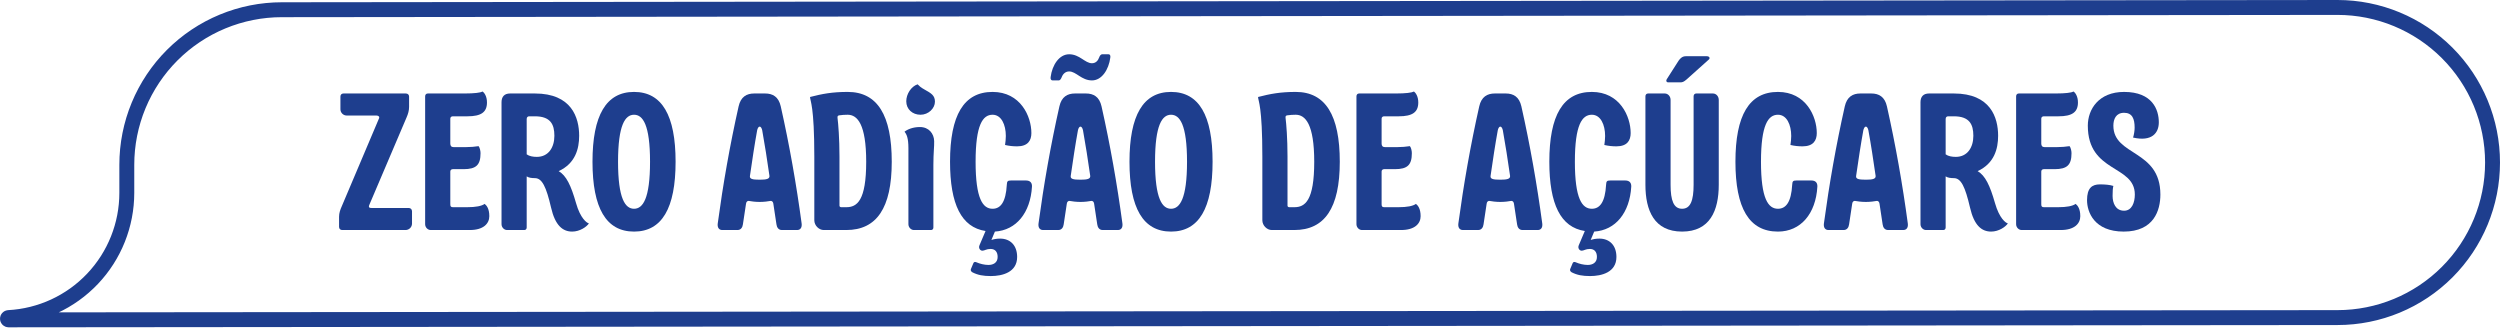 <?xml version="1.0" encoding="UTF-8"?> <svg xmlns="http://www.w3.org/2000/svg" width="1006" height="132" viewBox="0 0 1006 132" fill="none"><path d="M940.601 127.797L3.444 128.709C3.327 128.705 3.216 128.657 3.133 128.575C3.051 128.492 3.003 128.381 3 128.264C2.997 128.147 3.039 128.034 3.117 127.947C3.195 127.86 3.303 127.806 3.42 127.797C16.273 127.116 28.375 121.53 37.232 112.191C46.09 102.852 51.027 90.471 51.027 77.6V66.311C51.027 58.117 52.641 50.003 55.776 42.432C58.912 34.861 63.508 27.983 69.302 22.188C75.096 16.394 81.975 11.798 89.546 8.662C97.116 5.526 105.23 3.912 113.424 3.912L940.601 3C957.151 3 973.022 9.574 984.724 21.276C996.426 32.978 1003 48.849 1003 65.398C1003 81.947 996.426 97.819 984.724 109.521C973.022 121.223 957.151 127.797 940.601 127.797Z" stroke="#1E3E8E" stroke-width="6" stroke-linecap="round" stroke-linejoin="round"></path><path d="M137.693 92.562C136.987 92.562 136.438 92.091 136.438 91.306V87.225C136.438 85.733 136.908 84.399 137.536 82.986L152.372 47.978C152.529 47.664 152.607 47.507 152.607 47.193C152.607 46.801 152.058 46.487 151.43 46.487H139.499C138.164 46.487 136.987 45.388 136.987 43.975V38.873C136.987 38.088 137.458 37.617 138.243 37.617H163.282C164.067 37.617 164.616 38.088 164.616 38.873V43.033C164.616 44.446 164.224 45.859 163.596 47.272L148.682 82.279C148.525 82.593 148.447 82.907 148.447 83.143C148.447 83.535 148.839 83.692 149.546 83.692H164.459C165.244 83.692 165.794 84.242 165.794 85.027V89.972C165.794 91.463 164.538 92.562 163.204 92.562H137.693Z" fill="#1E3E8E"></path><path d="M173.274 92.562C172.175 92.562 171.076 91.542 171.076 90.207V38.794C171.076 38.088 171.469 37.617 172.175 37.617H187.01C190.935 37.617 193.29 37.303 194.232 36.832C194.86 37.303 195.958 38.716 195.958 41.228C195.958 45.152 193.604 46.801 188.109 46.801H182.222C181.594 46.801 181.202 47.193 181.202 47.742V57.79C181.202 58.653 181.594 59.203 182.536 59.203H187.481C189.365 59.203 191.013 59.045 192.583 58.81C193.054 59.359 193.368 60.694 193.368 61.636C193.368 66.345 191.641 68.072 186.539 68.072H182.222C181.594 68.072 181.202 68.465 181.202 69.014V82.201C181.202 83.064 181.437 83.378 182.301 83.378H187.952C191.484 83.378 193.839 82.907 195.017 82.044C195.723 82.593 196.9 83.849 196.9 86.989C196.9 89.972 194.546 92.562 189.051 92.562H173.274Z" fill="#1E3E8E"></path><path d="M230.229 93.19C226.461 93.19 223.4 90.757 221.751 83.535C219.789 75.136 218.141 71.683 215.236 71.683C213.981 71.683 212.725 71.526 211.94 70.976V91.542C211.94 92.169 211.547 92.562 210.998 92.562H204.012C202.913 92.562 201.814 91.542 201.814 90.207V41.149C201.814 38.873 202.992 37.617 205.268 37.617H215.236C229.993 37.617 233.054 47.272 233.054 54.65C233.054 59.909 231.484 65.796 224.813 68.857C227.874 70.662 229.758 74.587 231.798 81.73C233.525 87.852 236.116 89.736 236.979 89.893C236.116 91.228 233.368 93.19 230.229 93.19ZM211.94 62.107C213.039 62.892 214.53 63.127 216.021 63.127C220.731 63.127 223.086 59.281 223.086 54.65C223.086 50.019 221.516 46.801 215.236 46.801H212.96C212.332 46.801 211.94 47.193 211.94 47.9V62.107Z" fill="#1E3E8E"></path><path d="M255.138 93.19C243.914 93.19 238.419 83.771 238.419 65.09C238.419 46.408 243.914 36.989 255.138 36.989C266.363 36.989 271.857 46.408 271.857 65.09C271.857 83.771 266.363 93.19 255.138 93.19ZM248.702 65.09C248.702 80.003 251.606 84.006 255.138 84.006C258.671 84.006 261.575 80.003 261.575 65.09C261.575 50.176 258.671 46.173 255.138 46.173C251.606 46.173 248.702 50.176 248.702 65.09Z" fill="#1E3E8E"></path><path d="M290.626 92.562C289.37 92.562 288.585 91.62 288.821 89.893C290.94 74.195 293.687 58.496 297.219 42.797C298.083 38.951 300.437 37.617 303.499 37.617H307.894C310.956 37.617 313.31 38.951 314.174 42.797C317.706 58.496 320.453 74.195 322.572 89.893C322.808 91.62 322.023 92.562 320.767 92.562H314.645C313.232 92.562 312.604 91.463 312.447 90.286L311.191 81.965C311.113 81.338 310.72 80.71 309.935 80.867C309.307 81.023 307.345 81.259 305.696 81.259C304.048 81.259 302.086 81.023 301.458 80.867C300.83 80.71 300.28 81.18 300.202 81.965L298.946 90.286C298.789 91.463 298.161 92.562 296.748 92.562H290.626ZM301.772 70.819C301.615 71.997 302.714 72.311 305.696 72.311C308.444 72.311 309.778 71.997 309.621 70.741C308.679 64.226 307.737 58.025 306.717 52.452C306.56 51.746 306.246 50.961 305.696 50.961C305.147 50.961 304.833 51.746 304.676 52.452C303.656 58.025 302.714 64.305 301.772 70.819Z" fill="#1E3E8E"></path><path d="M331.446 92.562C329.563 92.562 327.679 90.757 327.679 88.637V63.049C327.679 42.562 326.03 40.757 325.952 39.03C330.819 37.774 334.9 36.989 341.101 36.989C353.111 36.989 358.84 46.408 358.84 65.09C358.84 83.771 352.718 92.562 340.552 92.562H331.446ZM337.019 47.428C337.333 49.94 337.804 55.749 337.804 62.892V82.75C337.804 83.064 338.04 83.378 338.511 83.378H340.552C344.869 83.378 348.558 80.788 348.558 65.09C348.558 50.019 345.026 46.173 341.101 46.173C340.002 46.173 338.746 46.251 337.726 46.408C337.176 46.487 336.941 46.722 337.019 47.428Z" fill="#1E3E8E"></path><path d="M367.743 92.562C366.644 92.562 365.546 91.542 365.546 90.207V59.595C365.546 55.592 364.839 54.022 363.976 53.002C365.153 52.06 367.351 51.118 370.177 51.118C373.787 51.118 375.828 53.786 375.907 56.769C375.985 58.81 375.593 61.479 375.593 66.267V91.542C375.593 92.169 375.2 92.562 374.651 92.562H367.743ZM364.682 40.757C364.682 37.852 366.644 34.791 369.235 33.928C369.941 34.634 370.491 35.184 372.06 36.047C374.729 37.538 376.221 38.402 376.221 40.914C376.221 43.582 373.63 46.173 370.412 46.173C367.194 46.173 364.682 43.975 364.682 40.757Z" fill="#1E3E8E"></path><path d="M404.433 58.339C404.59 57.397 404.747 55.827 404.747 54.728C404.747 50.176 402.941 46.173 399.409 46.173C395.484 46.173 392.58 50.176 392.58 65.09C392.58 80.003 395.484 84.006 399.409 84.006C402.627 84.006 404.747 81.338 405.139 74.352C405.218 72.939 405.453 72.625 406.866 72.625H412.831C414.637 72.625 415.343 73.645 415.265 75.137C414.637 85.576 408.985 92.641 400.351 93.19L398.938 96.565C399.88 96.251 400.979 96.016 402.47 96.016C406.473 96.016 409.299 98.684 409.299 103.394C409.299 109.595 403.334 111.086 398.703 111.086C395.641 111.086 393.522 110.694 391.324 109.595C390.618 109.202 390.539 108.653 390.696 108.261L391.717 105.827C391.952 105.356 392.423 105.278 393.051 105.592C394.307 106.141 396.112 106.612 397.761 106.612C399.645 106.612 401.45 105.749 401.45 103.394C401.45 101.275 400.351 100.176 398.624 100.176C396.897 100.176 396.348 100.804 395.406 100.882C394.543 100.961 393.601 99.94 394.15 98.684L396.583 92.954C386.85 91.463 382.298 82.201 382.298 65.09C382.298 46.408 387.792 36.989 399.409 36.989C410.634 36.989 415.029 46.801 415.029 53.551C415.029 56.534 413.616 58.889 409.299 58.889C407.651 58.889 406.081 58.731 404.433 58.339Z" fill="#1E3E8E"></path><path d="M419.71 92.562C418.454 92.562 417.669 91.62 417.905 89.893C420.024 74.195 422.771 58.496 426.303 42.797C427.167 38.951 429.522 37.617 432.583 37.617H436.978C440.04 37.617 442.394 38.951 443.258 42.797C446.79 58.496 449.537 74.195 451.657 89.893C451.892 91.62 451.107 92.562 449.851 92.562H443.729C442.316 92.562 441.688 91.463 441.531 90.286L440.275 81.965C440.197 81.338 439.804 80.71 439.019 80.867C438.391 81.023 436.429 81.259 434.781 81.259C433.132 81.259 431.17 81.023 430.542 80.867C429.914 80.71 429.365 81.18 429.286 81.965L428.03 90.286C427.873 91.463 427.245 92.562 425.832 92.562H419.71ZM422.771 31.023C423.399 26.157 426.225 21.84 430.228 21.84C434.467 21.84 436.586 25.451 439.412 25.451C440.903 25.451 441.845 24.43 442.316 23.096C442.551 22.389 443.022 21.84 443.493 21.84H446.084C446.555 21.84 446.947 22.232 446.79 23.174C446.162 28.041 443.336 32.358 439.412 32.358C435.173 32.358 433.054 28.747 430.228 28.747C428.737 28.747 427.716 29.768 427.245 31.023C426.931 31.808 426.539 32.358 426.068 32.358H423.556C423.085 32.358 422.614 31.965 422.771 31.023ZM430.856 70.819C430.699 71.997 431.798 72.311 434.781 72.311C437.528 72.311 438.862 71.997 438.705 70.741C437.763 64.226 436.821 58.025 435.801 52.452C435.644 51.746 435.33 50.961 434.781 50.961C434.231 50.961 433.917 51.746 433.76 52.452C432.74 58.025 431.798 64.305 430.856 70.819Z" fill="#1E3E8E"></path><path d="M471.224 93.19C460 93.19 454.505 83.771 454.505 65.09C454.505 46.408 460 36.989 471.224 36.989C482.448 36.989 487.943 46.408 487.943 65.09C487.943 83.771 482.448 93.19 471.224 93.19ZM464.788 65.09C464.788 80.003 467.692 84.006 471.224 84.006C474.756 84.006 477.66 80.003 477.66 65.09C477.66 50.176 474.756 46.173 471.224 46.173C467.692 46.173 464.788 50.176 464.788 65.09Z" fill="#1E3E8E"></path><path d="M511.735 92.562C509.851 92.562 507.967 90.757 507.967 88.637V63.049C507.967 42.562 506.319 40.757 506.24 39.03C511.107 37.774 515.189 36.989 521.39 36.989C533.399 36.989 539.129 46.408 539.129 65.09C539.129 83.771 533.007 92.562 520.84 92.562H511.735ZM517.308 47.428C517.622 49.94 518.093 55.749 518.093 62.892V82.75C518.093 83.064 518.328 83.378 518.799 83.378H520.84C525.157 83.378 528.846 80.788 528.846 65.09C528.846 50.019 525.314 46.173 521.39 46.173C520.291 46.173 519.035 46.251 518.014 46.408C517.465 46.487 517.229 46.722 517.308 47.428Z" fill="#1E3E8E"></path><path d="M548.032 92.562C546.933 92.562 545.834 91.542 545.834 90.207V38.794C545.834 38.088 546.226 37.617 546.933 37.617H561.768C565.693 37.617 568.047 37.303 568.989 36.832C569.617 37.303 570.716 38.716 570.716 41.228C570.716 45.152 568.361 46.801 562.867 46.801H556.98C556.352 46.801 555.96 47.193 555.96 47.742V57.79C555.96 58.653 556.352 59.203 557.294 59.203H562.239C564.123 59.203 565.771 59.045 567.341 58.81C567.812 59.359 568.126 60.694 568.126 61.636C568.126 66.345 566.399 68.072 561.297 68.072H556.98C556.352 68.072 555.96 68.465 555.96 69.014V82.201C555.96 83.064 556.195 83.378 557.058 83.378H562.71C566.242 83.378 568.597 82.907 569.774 82.044C570.481 82.593 571.658 83.849 571.658 86.989C571.658 89.972 569.303 92.562 563.809 92.562H548.032Z" fill="#1E3E8E"></path><path d="M588.654 92.562C587.398 92.562 586.613 91.62 586.848 89.893C588.968 74.195 591.715 58.496 595.247 42.797C596.111 38.951 598.465 37.617 601.527 37.617H605.922C608.983 37.617 611.338 38.951 612.202 42.797C615.734 58.496 618.481 74.195 620.6 89.893C620.836 91.62 620.051 92.562 618.795 92.562H612.673C611.26 92.562 610.632 91.463 610.475 90.286L609.219 81.965C609.14 81.338 608.748 80.71 607.963 80.867C607.335 81.023 605.373 81.259 603.724 81.259C602.076 81.259 600.114 81.023 599.486 80.867C598.858 80.71 598.308 81.18 598.23 81.965L596.974 90.286C596.817 91.463 596.189 92.562 594.776 92.562H588.654ZM599.8 70.819C599.643 71.997 600.742 72.311 603.724 72.311C606.472 72.311 607.806 71.997 607.649 70.741C606.707 64.226 605.765 58.025 604.745 52.452C604.588 51.746 604.274 50.961 603.724 50.961C603.175 50.961 602.861 51.746 602.704 52.452C601.684 58.025 600.742 64.305 599.8 70.819Z" fill="#1E3E8E"></path><path d="M645.584 58.339C645.741 57.397 645.898 55.827 645.898 54.728C645.898 50.176 644.092 46.173 640.56 46.173C636.636 46.173 633.731 50.176 633.731 65.09C633.731 80.003 636.636 84.006 640.56 84.006C643.778 84.006 645.898 81.338 646.29 74.352C646.369 72.939 646.604 72.625 648.017 72.625H653.983C655.788 72.625 656.494 73.645 656.416 75.137C655.788 85.576 650.136 92.641 641.502 93.19L640.089 96.565C641.031 96.251 642.13 96.016 643.621 96.016C647.625 96.016 650.45 98.684 650.45 103.394C650.45 109.595 644.485 111.086 639.854 111.086C636.793 111.086 634.673 110.694 632.475 109.595C631.769 109.202 631.691 108.653 631.848 108.261L632.868 105.827C633.103 105.356 633.574 105.278 634.202 105.592C635.458 106.141 637.264 106.612 638.912 106.612C640.796 106.612 642.601 105.749 642.601 103.394C642.601 101.275 641.502 100.176 639.775 100.176C638.048 100.176 637.499 100.804 636.557 100.882C635.694 100.961 634.752 99.94 635.301 98.684L637.734 92.954C628.001 91.463 623.449 82.201 623.449 65.09C623.449 46.408 628.943 36.989 640.56 36.989C651.785 36.989 656.18 46.801 656.18 53.551C656.18 56.534 654.767 58.889 650.45 58.889C648.802 58.889 647.232 58.731 645.584 58.339Z" fill="#1E3E8E"></path><path d="M676.874 93.19C665.649 93.19 662.117 84.713 662.117 74.352V38.794C662.117 38.088 662.509 37.617 663.216 37.617H669.888C671.222 37.617 672.243 38.794 672.243 40.207V74.352C672.243 80.71 673.498 84.006 676.874 84.006C680.249 84.006 681.505 80.71 681.505 74.352V38.794C681.505 38.088 681.897 37.617 682.604 37.617H689.276C690.61 37.617 691.63 38.794 691.63 40.207V74.352C691.63 84.713 688.098 93.19 676.874 93.19ZM670.751 31.808L675.461 24.43C676.167 23.41 677.031 22.625 678.365 22.625H686.842C687.863 22.625 688.255 23.41 687.627 23.959L678.601 32.044C677.502 32.986 676.952 33.143 676.167 33.143H671.222C670.751 33.143 670.202 32.672 670.751 31.808Z" fill="#1E3E8E"></path><path d="M720.474 58.339C720.631 57.397 720.788 55.827 720.788 54.728C720.788 50.176 718.983 46.173 715.45 46.173C711.526 46.173 708.622 50.176 708.622 65.09C708.622 80.003 711.526 84.006 715.45 84.006C718.669 84.006 720.788 81.338 721.18 74.352C721.259 72.939 721.494 72.625 722.907 72.625H728.873C730.678 72.625 731.385 73.645 731.306 75.137C730.678 85.969 724.634 93.19 715.45 93.19C703.834 93.19 698.339 83.771 698.339 65.09C698.339 46.408 703.834 36.989 715.45 36.989C726.675 36.989 731.071 46.801 731.071 53.551C731.071 56.534 729.658 58.889 725.341 58.889C723.692 58.889 722.122 58.731 720.474 58.339Z" fill="#1E3E8E"></path><path d="M735.751 92.562C734.495 92.562 733.711 91.62 733.946 89.893C736.065 74.195 738.813 58.496 742.345 42.797C743.208 38.951 745.563 37.617 748.624 37.617H753.02C756.081 37.617 758.436 38.951 759.299 42.797C762.831 58.496 765.579 74.195 767.698 89.893C767.933 91.62 767.149 92.562 765.893 92.562H759.77C758.357 92.562 757.729 91.463 757.572 90.286L756.316 81.965C756.238 81.338 755.846 80.71 755.061 80.867C754.433 81.023 752.47 81.259 750.822 81.259C749.174 81.259 747.211 81.023 746.583 80.867C745.955 80.71 745.406 81.18 745.327 81.965L744.072 90.286C743.915 91.463 743.287 92.562 741.874 92.562H735.751ZM746.897 70.819C746.74 71.997 747.839 72.311 750.822 72.311C753.569 72.311 754.904 71.997 754.747 70.741C753.805 64.226 752.863 58.025 751.842 52.452C751.685 51.746 751.371 50.961 750.822 50.961C750.273 50.961 749.959 51.746 749.802 52.452C748.781 58.025 747.839 64.305 746.897 70.819Z" fill="#1E3E8E"></path><path d="M801.219 93.19C797.451 93.19 794.39 90.757 792.741 83.535C790.779 75.136 789.131 71.683 786.227 71.683C784.971 71.683 783.715 71.526 782.93 70.976V91.542C782.93 92.169 782.537 92.562 781.988 92.562H775.002C773.903 92.562 772.804 91.542 772.804 90.207V41.149C772.804 38.873 773.982 37.617 776.258 37.617H786.227C800.983 37.617 804.044 47.272 804.044 54.65C804.044 59.909 802.475 65.796 795.803 68.857C798.864 70.662 800.748 74.587 802.789 81.73C804.515 87.852 807.106 89.736 807.969 89.893C807.106 91.228 804.358 93.19 801.219 93.19ZM782.93 62.107C784.029 62.892 785.52 63.127 787.012 63.127C791.721 63.127 794.076 59.281 794.076 54.65C794.076 50.019 792.506 46.801 786.227 46.801H783.95C783.322 46.801 782.93 47.193 782.93 47.9V62.107Z" fill="#1E3E8E"></path><path d="M813.482 92.562C812.383 92.562 811.284 91.542 811.284 90.207V38.794C811.284 38.088 811.677 37.617 812.383 37.617H827.218C831.143 37.617 833.498 37.303 834.44 36.832C835.068 37.303 836.167 38.716 836.167 41.228C836.167 45.152 833.812 46.801 828.317 46.801H822.43C821.802 46.801 821.41 47.193 821.41 47.742V57.79C821.41 58.653 821.802 59.203 822.744 59.203H827.689C829.573 59.203 831.221 59.045 832.791 58.81C833.262 59.359 833.576 60.694 833.576 61.636C833.576 66.345 831.849 68.072 826.747 68.072H822.43C821.802 68.072 821.41 68.465 821.41 69.014V82.201C821.41 83.064 821.645 83.378 822.509 83.378H828.16C831.692 83.378 834.047 82.907 835.225 82.044C835.931 82.593 837.108 83.849 837.108 86.989C837.108 89.972 834.754 92.562 829.259 92.562H813.482Z" fill="#1E3E8E"></path><path d="M869.338 78.276C869.338 84.634 866.747 93.19 854.581 93.19C842.729 93.19 839.824 85.341 839.824 80.553C839.824 75.608 841.865 74.195 845.005 74.195C846.967 74.195 849.008 74.352 850.421 74.823C850.185 75.686 850.107 76.863 850.107 78.826C850.107 81.651 851.284 84.791 854.738 84.791C857.878 84.791 859.055 81.495 859.055 78.276C859.055 66.267 840.138 69.642 840.138 50.568C840.138 43.975 844.534 36.989 854.738 36.989C866.198 36.989 868.71 44.21 868.71 49.234C868.71 53.551 865.884 57.083 858.349 55.356C858.741 54.1 858.977 52.531 858.977 51.353C858.977 47.821 858.035 45.388 854.738 45.388C851.441 45.388 850.421 47.978 850.421 50.568C850.421 62.892 869.338 60.066 869.338 78.276Z" fill="#1E3E8E"></path></svg> 